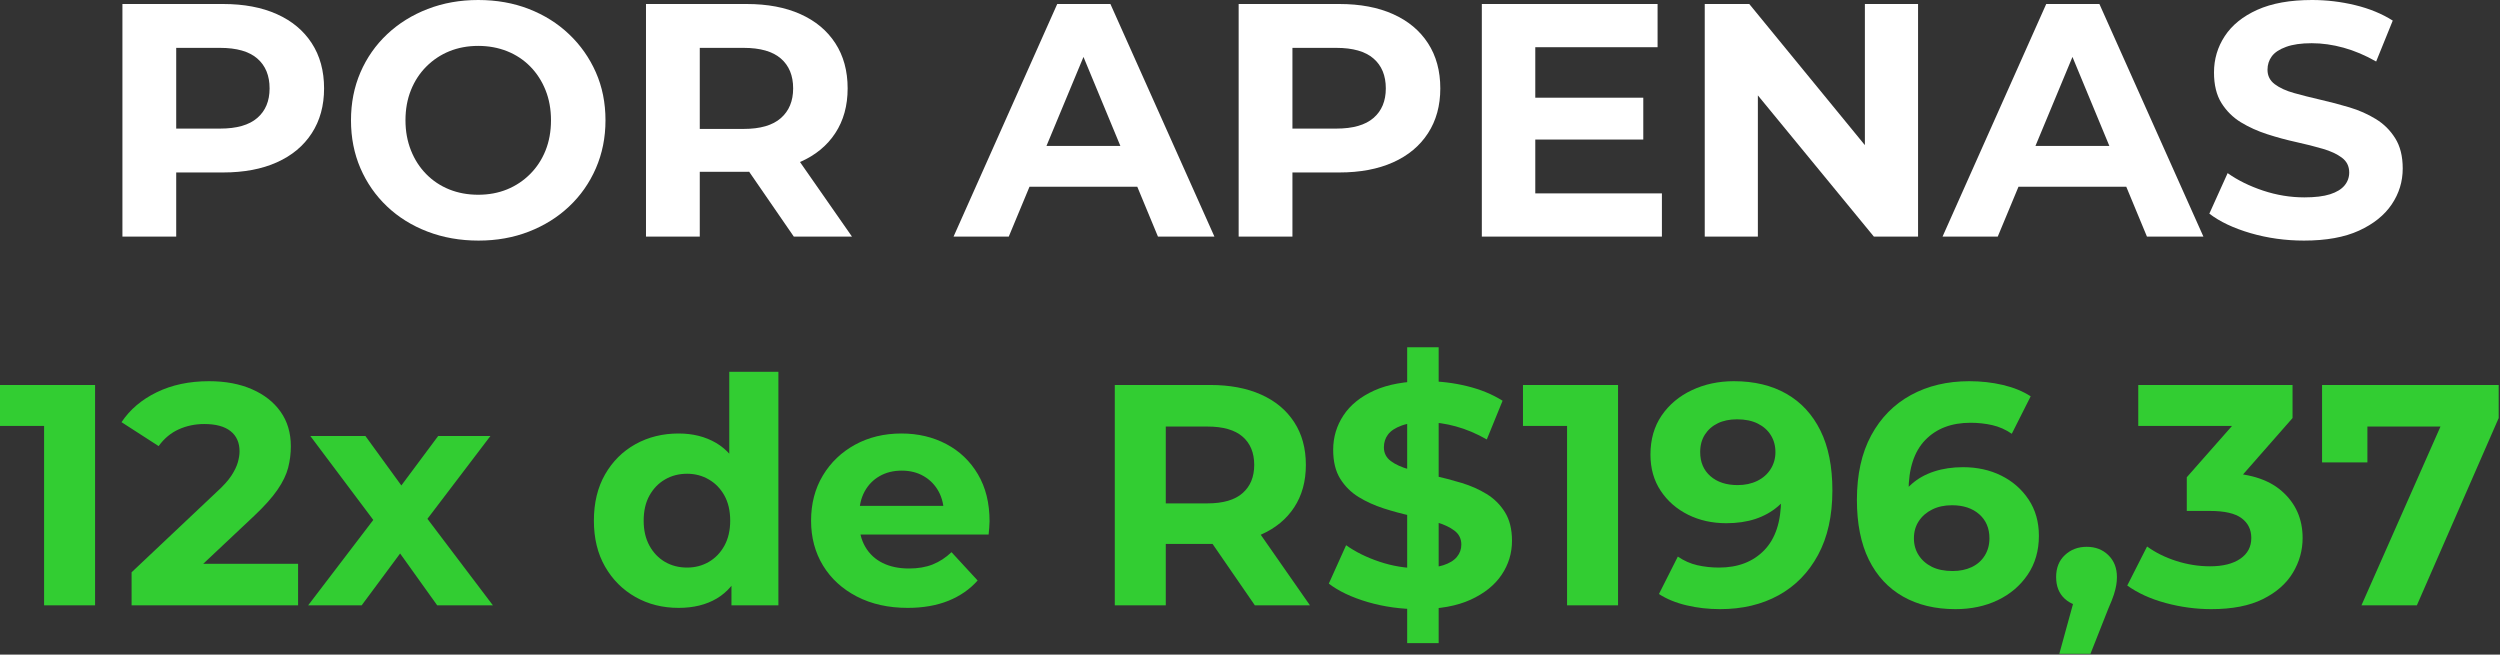 <svg xmlns="http://www.w3.org/2000/svg" width="951" height="249" viewBox="0 0 951 249" fill="none"><rect x="0" y="0" width="951" height="249" fill="#333333" stroke="none"/><path d="M46.571 90.001V1.521H84.863C92.78 1.521 99.597 2.808 105.321 5.376C111.056 7.949 115.478 11.636 118.592 16.438C121.717 21.245 123.28 26.975 123.28 33.626C123.28 40.199 121.717 45.886 118.592 50.688C115.478 55.495 111.056 59.183 105.321 61.751C99.597 64.324 92.78 65.605 84.863 65.605H57.946L67.03 56.376V90.001H46.571ZM67.03 58.647L57.946 48.917H83.717C90.035 48.917 94.748 47.574 97.863 44.876C100.988 42.183 102.55 38.433 102.55 33.626C102.55 28.74 100.988 24.949 97.863 22.251C94.748 19.558 90.035 18.209 83.717 18.209H57.946L67.03 8.48V58.647Z" fill="white"></path><path d="M182.035 91.521C175.045 91.521 168.581 90.38 162.639 88.104C156.691 85.828 151.545 82.625 147.201 78.5C142.868 74.375 139.498 69.537 137.097 63.979C134.706 58.411 133.514 52.344 133.514 45.771C133.514 39.188 134.706 33.12 137.097 27.562C139.498 21.995 142.889 17.146 147.264 13.021C151.649 8.896 156.795 5.698 162.701 3.417C168.602 1.141 175.003 0 181.91 0C188.91 0 195.331 1.141 201.18 3.417C207.04 5.698 212.139 8.896 216.472 13.021C220.816 17.146 224.212 21.974 226.659 27.5C229.102 33.016 230.326 39.104 230.326 45.771C230.326 52.344 229.102 58.432 226.659 64.042C224.212 69.641 220.816 74.479 216.472 78.562C212.139 82.646 207.04 85.828 201.18 88.104C195.331 90.38 188.951 91.521 182.035 91.521ZM181.91 74.083C185.868 74.083 189.514 73.412 192.847 72.062C196.18 70.703 199.107 68.76 201.639 66.229C204.165 63.703 206.123 60.719 207.514 57.271C208.899 53.812 209.597 49.979 209.597 45.771C209.597 41.552 208.899 37.719 207.514 34.271C206.123 30.812 204.186 27.823 201.701 25.292C199.212 22.766 196.285 20.828 192.91 19.479C189.535 18.135 185.868 17.458 181.91 17.458C177.951 17.458 174.305 18.135 170.972 19.479C167.649 20.828 164.727 22.766 162.201 25.292C159.67 27.823 157.712 30.812 156.326 34.271C154.936 37.719 154.243 41.552 154.243 45.771C154.243 49.896 154.936 53.708 156.326 57.208C157.712 60.698 159.649 63.703 162.139 66.229C164.623 68.76 167.545 70.703 170.91 72.062C174.285 73.412 177.951 74.083 181.91 74.083Z" fill="white"></path><path d="M245.734 90.001V1.521H284.026C291.943 1.521 298.76 2.808 304.484 5.376C310.219 7.949 314.641 11.636 317.755 16.438C320.88 21.245 322.443 26.975 322.443 33.626C322.443 40.199 320.88 45.865 317.755 50.626C314.641 55.391 310.219 59.037 304.484 61.563C298.76 64.094 291.943 65.355 284.026 65.355H257.109L266.193 56.376V90.001H245.734ZM301.964 90.001L279.859 57.897H301.714L324.089 90.001H301.964ZM266.193 58.647L257.109 49.042H282.88C289.198 49.042 293.911 47.678 297.026 44.938C300.151 42.204 301.714 38.433 301.714 33.626C301.714 28.74 300.151 24.949 297.026 22.251C293.911 19.558 289.198 18.209 282.88 18.209H257.109L266.193 8.48V58.647Z" fill="white"></path><path d="M362.734 90.001L402.172 1.521H422.401L461.964 90.001H440.484L408.109 11.896H416.214L383.734 90.001H362.734ZM382.464 71.042L387.901 55.501H433.401L438.964 71.042H382.464Z" fill="white"></path><path d="M471.184 90.001V1.521H509.475C517.392 1.521 524.21 2.808 529.934 5.376C535.668 7.949 540.09 11.636 543.204 16.438C546.329 21.245 547.892 26.975 547.892 33.626C547.892 40.199 546.329 45.886 543.204 50.688C540.09 55.495 535.668 59.183 529.934 61.751C524.21 64.324 517.392 65.605 509.475 65.605H482.559L491.642 56.376V90.001H471.184ZM491.642 58.647L482.559 48.917H508.329C514.647 48.917 519.361 47.574 522.475 44.876C525.6 42.183 527.163 38.433 527.163 33.626C527.163 28.74 525.6 24.949 522.475 22.251C519.361 19.558 514.647 18.209 508.329 18.209H482.559L491.642 8.48V58.647Z" fill="white"></path><path d="M582.521 37.167H625.104V53.084H582.521V37.167ZM584.021 73.563H632.187V90.001H563.688V1.521H630.542V17.959H584.021V73.563Z" fill="white"></path><path d="M648.484 90.001V1.521H665.422L717.609 65.23H709.401V1.521H729.63V90.001H712.818L660.484 26.292H668.693V90.001H648.484Z" fill="white"></path><path d="M738.945 90.001L778.383 1.521H798.612L838.174 90.001H816.695L784.32 11.896H792.424L759.945 90.001H738.945ZM758.674 71.042L764.112 55.501H809.612L815.174 71.042H758.674Z" fill="white"></path><path d="M876.454 91.521C869.371 91.521 862.585 90.573 856.1 88.688C849.611 86.787 844.392 84.312 840.434 81.271L847.392 65.854C851.184 68.552 855.668 70.766 860.85 72.5C866.027 74.224 871.272 75.083 876.579 75.083C880.621 75.083 883.882 74.688 886.371 73.896C888.855 73.094 890.689 71.974 891.871 70.542C893.048 69.115 893.642 67.469 893.642 65.604C893.642 63.245 892.71 61.37 890.85 59.979C889.001 58.594 886.559 57.458 883.517 56.583C880.486 55.698 877.142 54.849 873.475 54.042C869.809 53.24 866.142 52.245 862.475 51.062C858.819 49.885 855.475 48.37 852.434 46.521C849.402 44.661 846.939 42.219 845.038 39.188C843.147 36.161 842.204 32.286 842.204 27.562C842.204 22.51 843.569 17.896 846.309 13.729C849.043 9.552 853.168 6.219 858.684 3.729C864.21 1.245 871.147 0 879.496 0C885.048 0 890.522 0.656 895.913 1.958C901.314 3.266 906.079 5.224 910.204 7.833L903.892 23.396C899.751 21.037 895.621 19.287 891.496 18.146C887.371 17.01 883.329 16.438 879.371 16.438C875.397 16.438 872.147 16.906 869.621 17.833C867.09 18.75 865.277 19.953 864.184 21.438C863.1 22.912 862.559 24.615 862.559 26.542C862.559 28.823 863.48 30.656 865.329 32.042C867.189 33.432 869.632 34.552 872.663 35.396C875.689 36.245 879.038 37.094 882.704 37.938C886.371 38.771 890.038 39.74 893.704 40.833C897.371 41.932 900.715 43.411 903.746 45.271C906.788 47.12 909.251 49.562 911.142 52.604C913.043 55.635 913.996 59.458 913.996 64.083C913.996 69.057 912.6 73.615 909.809 77.75C907.027 81.875 902.882 85.203 897.371 87.729C891.855 90.255 884.882 91.521 876.454 91.521Z" fill="white"></path><path d="M16.771 230.279V153.633L25.146 162.029H0V146.445H36.167V230.279H16.771Z" fill="#32CD32"></path><path d="M50.057 230.279V217.695L82.39 187.174C84.942 184.857 86.817 182.779 88.015 180.945C89.208 179.112 90.02 177.44 90.453 175.924C90.895 174.398 91.12 172.997 91.12 171.716C91.12 168.372 89.979 165.799 87.703 164.008C85.437 162.206 82.104 161.299 77.703 161.299C74.203 161.299 70.953 161.982 67.953 163.341C64.953 164.706 62.416 166.82 60.349 169.695L46.224 160.591C49.416 155.799 53.88 152.008 59.62 149.216C65.37 146.414 72 145.008 79.515 145.008C85.734 145.008 91.182 146.029 95.849 148.07C100.526 150.112 104.161 152.966 106.744 156.633C109.338 160.299 110.64 164.69 110.64 169.799C110.64 172.523 110.297 175.227 109.619 177.904C108.937 180.57 107.578 183.383 105.536 186.341C103.505 189.289 100.541 192.602 96.64 196.279L69.807 221.529L66.099 214.466H113.39V230.279H50.057Z" fill="#32CD32"></path><path d="M117.214 230.278L146.068 192.445L145.714 202.736L118.047 165.861H139.006L156.485 189.924L148.589 190.153L166.672 165.861H186.547L158.776 202.382V192.32L187.506 230.278H166.318L147.985 204.653L155.776 205.736L137.568 230.278H117.214Z" fill="#32CD32"></path><path d="M258.143 231.236C252.07 231.236 246.602 229.861 241.727 227.111C236.862 224.351 233.008 220.497 230.164 215.549C227.331 210.606 225.914 204.778 225.914 198.07C225.914 191.278 227.331 185.413 230.164 180.465C233.008 175.507 236.862 171.674 241.727 168.965C246.602 166.257 252.07 164.903 258.143 164.903C263.57 164.903 268.32 166.101 272.393 168.486C276.461 170.877 279.612 174.507 281.852 179.382C284.086 184.257 285.206 190.486 285.206 198.07C285.206 205.57 284.122 211.778 281.956 216.695C279.799 221.601 276.711 225.252 272.685 227.653C268.654 230.044 263.81 231.236 258.143 231.236ZM261.372 215.903C264.398 215.903 267.148 215.189 269.622 213.757C272.107 212.314 274.086 210.257 275.56 207.59C277.029 204.913 277.768 201.736 277.768 198.07C277.768 194.32 277.029 191.127 275.56 188.486C274.086 185.851 272.107 183.814 269.622 182.382C267.148 180.939 264.398 180.215 261.372 180.215C258.258 180.215 255.461 180.939 252.977 182.382C250.503 183.814 248.529 185.851 247.06 188.486C245.586 191.127 244.852 194.32 244.852 198.07C244.852 201.736 245.586 204.913 247.06 207.59C248.529 210.257 250.503 212.314 252.977 213.757C255.461 215.189 258.258 215.903 261.372 215.903ZM278.247 230.278V217.111L278.622 197.945L277.414 178.903V141.424H296.102V230.278H278.247Z" fill="#32CD32"></path><path d="M345.304 231.236C337.955 231.236 331.502 229.798 325.95 226.923C320.408 224.048 316.117 220.121 313.075 215.132C310.044 210.147 308.533 204.46 308.533 198.069C308.533 191.6 310.023 185.871 313.012 180.882C316.012 175.897 320.101 171.986 325.283 169.152C330.476 166.319 336.351 164.902 342.908 164.902C349.21 164.902 354.898 166.246 359.971 168.923C365.038 171.59 369.044 175.418 371.992 180.402C374.95 185.392 376.429 191.355 376.429 198.298C376.429 199.022 376.387 199.84 376.304 200.757C376.231 201.673 376.158 202.538 376.075 203.34H323.742V192.444H366.242L359.075 195.673C359.075 192.314 358.393 189.397 357.033 186.923C355.669 184.454 353.788 182.522 351.387 181.132C348.997 179.73 346.205 179.027 343.012 179.027C339.814 179.027 337.002 179.73 334.575 181.132C332.143 182.522 330.247 184.475 328.887 186.986C327.523 189.501 326.846 192.475 326.846 195.902V198.777C326.846 202.293 327.622 205.392 329.179 208.069C330.747 210.736 332.95 212.772 335.783 214.173C338.617 215.564 341.95 216.257 345.783 216.257C349.21 216.257 352.221 215.746 354.804 214.715C357.398 213.673 359.783 212.121 361.95 210.048L371.887 220.819C368.929 224.168 365.21 226.746 360.742 228.548C356.268 230.34 351.122 231.236 345.304 231.236Z" fill="#32CD32"></path><path d="M424.064 230.279V146.445H460.356C467.856 146.445 474.32 147.669 479.752 150.112C485.179 152.544 489.367 156.039 492.314 160.591C495.273 165.133 496.752 170.56 496.752 176.862C496.752 183.102 495.273 188.477 492.314 192.987C489.367 197.487 485.179 200.94 479.752 203.341C474.32 205.732 467.856 206.924 460.356 206.924H434.835L443.46 198.424V230.279H424.064ZM477.356 230.279L456.398 199.862H477.106L498.314 230.279H477.356ZM443.46 200.57L434.835 191.487H459.273C465.257 191.487 469.721 190.19 472.669 187.591C475.627 184.997 477.106 181.419 477.106 176.862C477.106 172.237 475.627 168.648 472.669 166.091C469.721 163.539 465.257 162.258 459.273 162.258H434.835L443.46 153.049V200.57Z" fill="#32CD32"></path><path d="M535.289 244.652V132.09H547.268V244.652H535.289ZM539.602 231.715C532.893 231.715 526.461 230.819 520.31 229.027C514.169 227.225 509.227 224.882 505.477 222.007L512.06 207.402C515.654 209.96 519.904 212.059 524.81 213.694C529.727 215.335 534.695 216.152 539.727 216.152C543.56 216.152 546.648 215.777 548.997 215.027C551.357 214.267 553.091 213.204 554.206 211.84C555.331 210.48 555.893 208.923 555.893 207.173C555.893 204.939 555.008 203.163 553.247 201.84C551.497 200.522 549.185 199.444 546.31 198.611C543.435 197.767 540.258 196.965 536.789 196.215C533.315 195.454 529.841 194.517 526.372 193.402C522.898 192.277 519.727 190.84 516.852 189.09C513.977 187.329 511.633 185.007 509.831 182.132C508.039 179.257 507.143 175.585 507.143 171.111C507.143 166.335 508.44 161.975 511.039 158.027C513.633 154.069 517.544 150.913 522.768 148.548C528.003 146.189 534.57 145.007 542.477 145.007C547.737 145.007 552.924 145.632 558.039 146.882C563.148 148.121 567.664 149.975 571.581 152.444L565.581 167.173C561.674 164.939 557.768 163.288 553.852 162.215C549.935 161.132 546.102 160.59 542.352 160.59C538.602 160.59 535.523 161.027 533.122 161.902C530.732 162.777 529.018 163.918 527.977 165.319C526.945 166.71 526.435 168.329 526.435 170.173C526.435 172.329 527.31 174.064 529.06 175.382C530.82 176.689 533.143 177.746 536.018 178.548C538.893 179.34 542.065 180.142 545.539 180.944C549.008 181.736 552.482 182.652 555.956 183.694C559.424 184.736 562.602 186.142 565.477 187.902C568.352 189.652 570.685 191.965 572.477 194.84C574.268 197.715 575.164 201.35 575.164 205.736C575.164 210.444 573.841 214.757 571.206 218.673C568.581 222.579 564.648 225.73 559.414 228.132C554.19 230.517 547.586 231.715 539.602 231.715Z" fill="#32CD32"></path><path d="M596.111 230.279V153.633L604.486 162.029H579.34V146.445H615.507V230.279H596.111Z" fill="#32CD32"></path><path d="M659.561 145.008C667.311 145.008 673.978 146.607 679.561 149.799C685.145 152.997 689.447 157.648 692.478 163.758C695.52 169.872 697.04 177.477 697.04 186.57C697.04 196.227 695.217 204.404 691.582 211.112C687.957 217.82 682.947 222.935 676.561 226.445C670.186 229.961 662.759 231.716 654.29 231.716C649.9 231.716 645.671 231.237 641.603 230.279C637.53 229.32 634.02 227.883 631.061 225.966L638.249 211.716C640.566 213.315 643.04 214.414 645.665 215.008C648.301 215.607 651.061 215.904 653.936 215.904C661.113 215.904 666.837 213.711 671.103 209.32C675.379 204.935 677.52 198.424 677.52 189.799C677.52 188.372 677.478 186.779 677.395 185.029C677.322 183.268 677.129 181.503 676.811 179.737L682.082 184.779C680.717 187.893 678.801 190.508 676.332 192.633C673.858 194.747 670.983 196.341 667.707 197.424C664.426 198.497 660.754 199.029 656.686 199.029C651.337 199.029 646.488 197.956 642.145 195.799C637.796 193.633 634.322 190.602 631.728 186.695C629.129 182.779 627.832 178.19 627.832 172.924C627.832 167.174 629.249 162.227 632.082 158.07C634.915 153.919 638.749 150.706 643.582 148.424C648.415 146.148 653.738 145.008 659.561 145.008ZM660.77 159.508C657.962 159.508 655.525 160.008 653.457 161.008C651.384 162.008 649.749 163.445 648.54 165.32C647.342 167.195 646.749 169.414 646.749 171.966C646.749 175.799 648.046 178.857 650.645 181.133C653.238 183.398 656.691 184.529 660.999 184.529C663.79 184.529 666.28 183.997 668.478 182.924C670.671 181.841 672.363 180.341 673.561 178.424C674.77 176.508 675.374 174.357 675.374 171.966C675.374 169.565 674.79 167.424 673.624 165.549C672.467 163.674 670.816 162.206 668.665 161.133C666.509 160.049 663.879 159.508 660.77 159.508Z" fill="#32CD32"></path><path d="M743.846 231.716C736.18 231.716 729.534 230.122 723.909 226.924C718.284 223.732 713.951 219.065 710.909 212.924C707.878 206.773 706.367 199.185 706.367 190.154C706.367 180.503 708.18 172.32 711.805 165.612C715.44 158.904 720.477 153.794 726.909 150.279C733.336 146.768 740.742 145.008 749.117 145.008C753.586 145.008 757.857 145.487 761.93 146.445C765.997 147.404 769.513 148.841 772.471 150.758L765.284 165.008C762.961 163.414 760.482 162.315 757.846 161.716C755.221 161.122 752.471 160.82 749.596 160.82C742.331 160.82 736.581 163.018 732.346 167.404C728.122 171.794 726.013 178.299 726.013 186.924C726.013 188.372 726.034 189.977 726.076 191.737C726.117 193.487 726.331 195.237 726.721 196.987L721.346 191.966C722.857 188.841 724.81 186.227 727.201 184.112C729.602 182.003 732.456 180.414 735.763 179.341C739.081 178.258 742.732 177.716 746.721 177.716C752.148 177.716 757.018 178.794 761.326 180.945C765.643 183.102 769.102 186.133 771.701 190.049C774.294 193.956 775.596 198.544 775.596 203.82C775.596 209.487 774.169 214.419 771.326 218.612C768.492 222.794 764.701 226.023 759.951 228.299C755.201 230.576 749.831 231.716 743.846 231.716ZM742.784 217.216C745.492 217.216 747.898 216.727 750.013 215.737C752.138 214.737 753.794 213.279 754.992 211.362C756.185 209.445 756.784 207.253 756.784 204.779C756.784 200.945 755.482 197.893 752.888 195.612C750.289 193.336 746.836 192.195 742.534 192.195C739.659 192.195 737.143 192.737 734.992 193.82C732.836 194.893 731.143 196.362 729.909 198.237C728.669 200.112 728.055 202.294 728.055 204.779C728.055 207.169 728.648 209.299 729.846 211.174C731.039 213.049 732.711 214.529 734.867 215.612C737.018 216.685 739.659 217.216 742.784 217.216Z" fill="#32CD32"></path><path d="M783.361 248.716L791.257 219.987L793.882 230.758C790.449 230.758 787.637 229.768 785.444 227.779C783.246 225.779 782.152 223.023 782.152 219.508C782.152 215.997 783.267 213.206 785.507 211.133C787.741 209.049 790.496 208.008 793.777 208.008C797.121 208.008 799.871 209.07 802.027 211.195C804.194 213.31 805.277 216.081 805.277 219.508C805.277 220.539 805.194 221.549 805.027 222.549C804.871 223.549 804.574 224.753 804.132 226.154C803.684 227.544 802.986 229.315 802.027 231.466L795.215 248.716H783.361Z" fill="#32CD32"></path><path d="M841.186 231.716C835.353 231.716 829.561 230.935 823.811 229.383C818.072 227.831 813.207 225.612 809.207 222.737L816.749 207.883C819.941 210.206 823.655 212.044 827.895 213.404C832.129 214.753 836.4 215.424 840.707 215.424C845.582 215.424 849.415 214.466 852.207 212.549C854.999 210.633 856.395 208.003 856.395 204.654C856.395 201.461 855.155 198.945 852.686 197.112C850.212 195.279 846.217 194.362 840.707 194.362H831.853V181.549L855.186 155.07L857.353 162.029H813.395V146.445H872.082V159.029L848.853 185.487L839.04 179.862H844.665C854.957 179.862 862.733 182.185 867.999 186.82C873.275 191.445 875.915 197.393 875.915 204.654C875.915 209.362 874.676 213.773 872.207 217.883C869.733 221.997 865.941 225.331 860.832 227.883C855.717 230.435 849.171 231.716 841.186 231.716Z" fill="#32CD32"></path><path d="M898.292 230.279L932.062 153.883L937.083 162.258H891.937L900.562 153.154V175.904H883.312V146.445H950.5V159.029L919.375 230.279H898.292Z" fill="#32CD32"></path></svg>